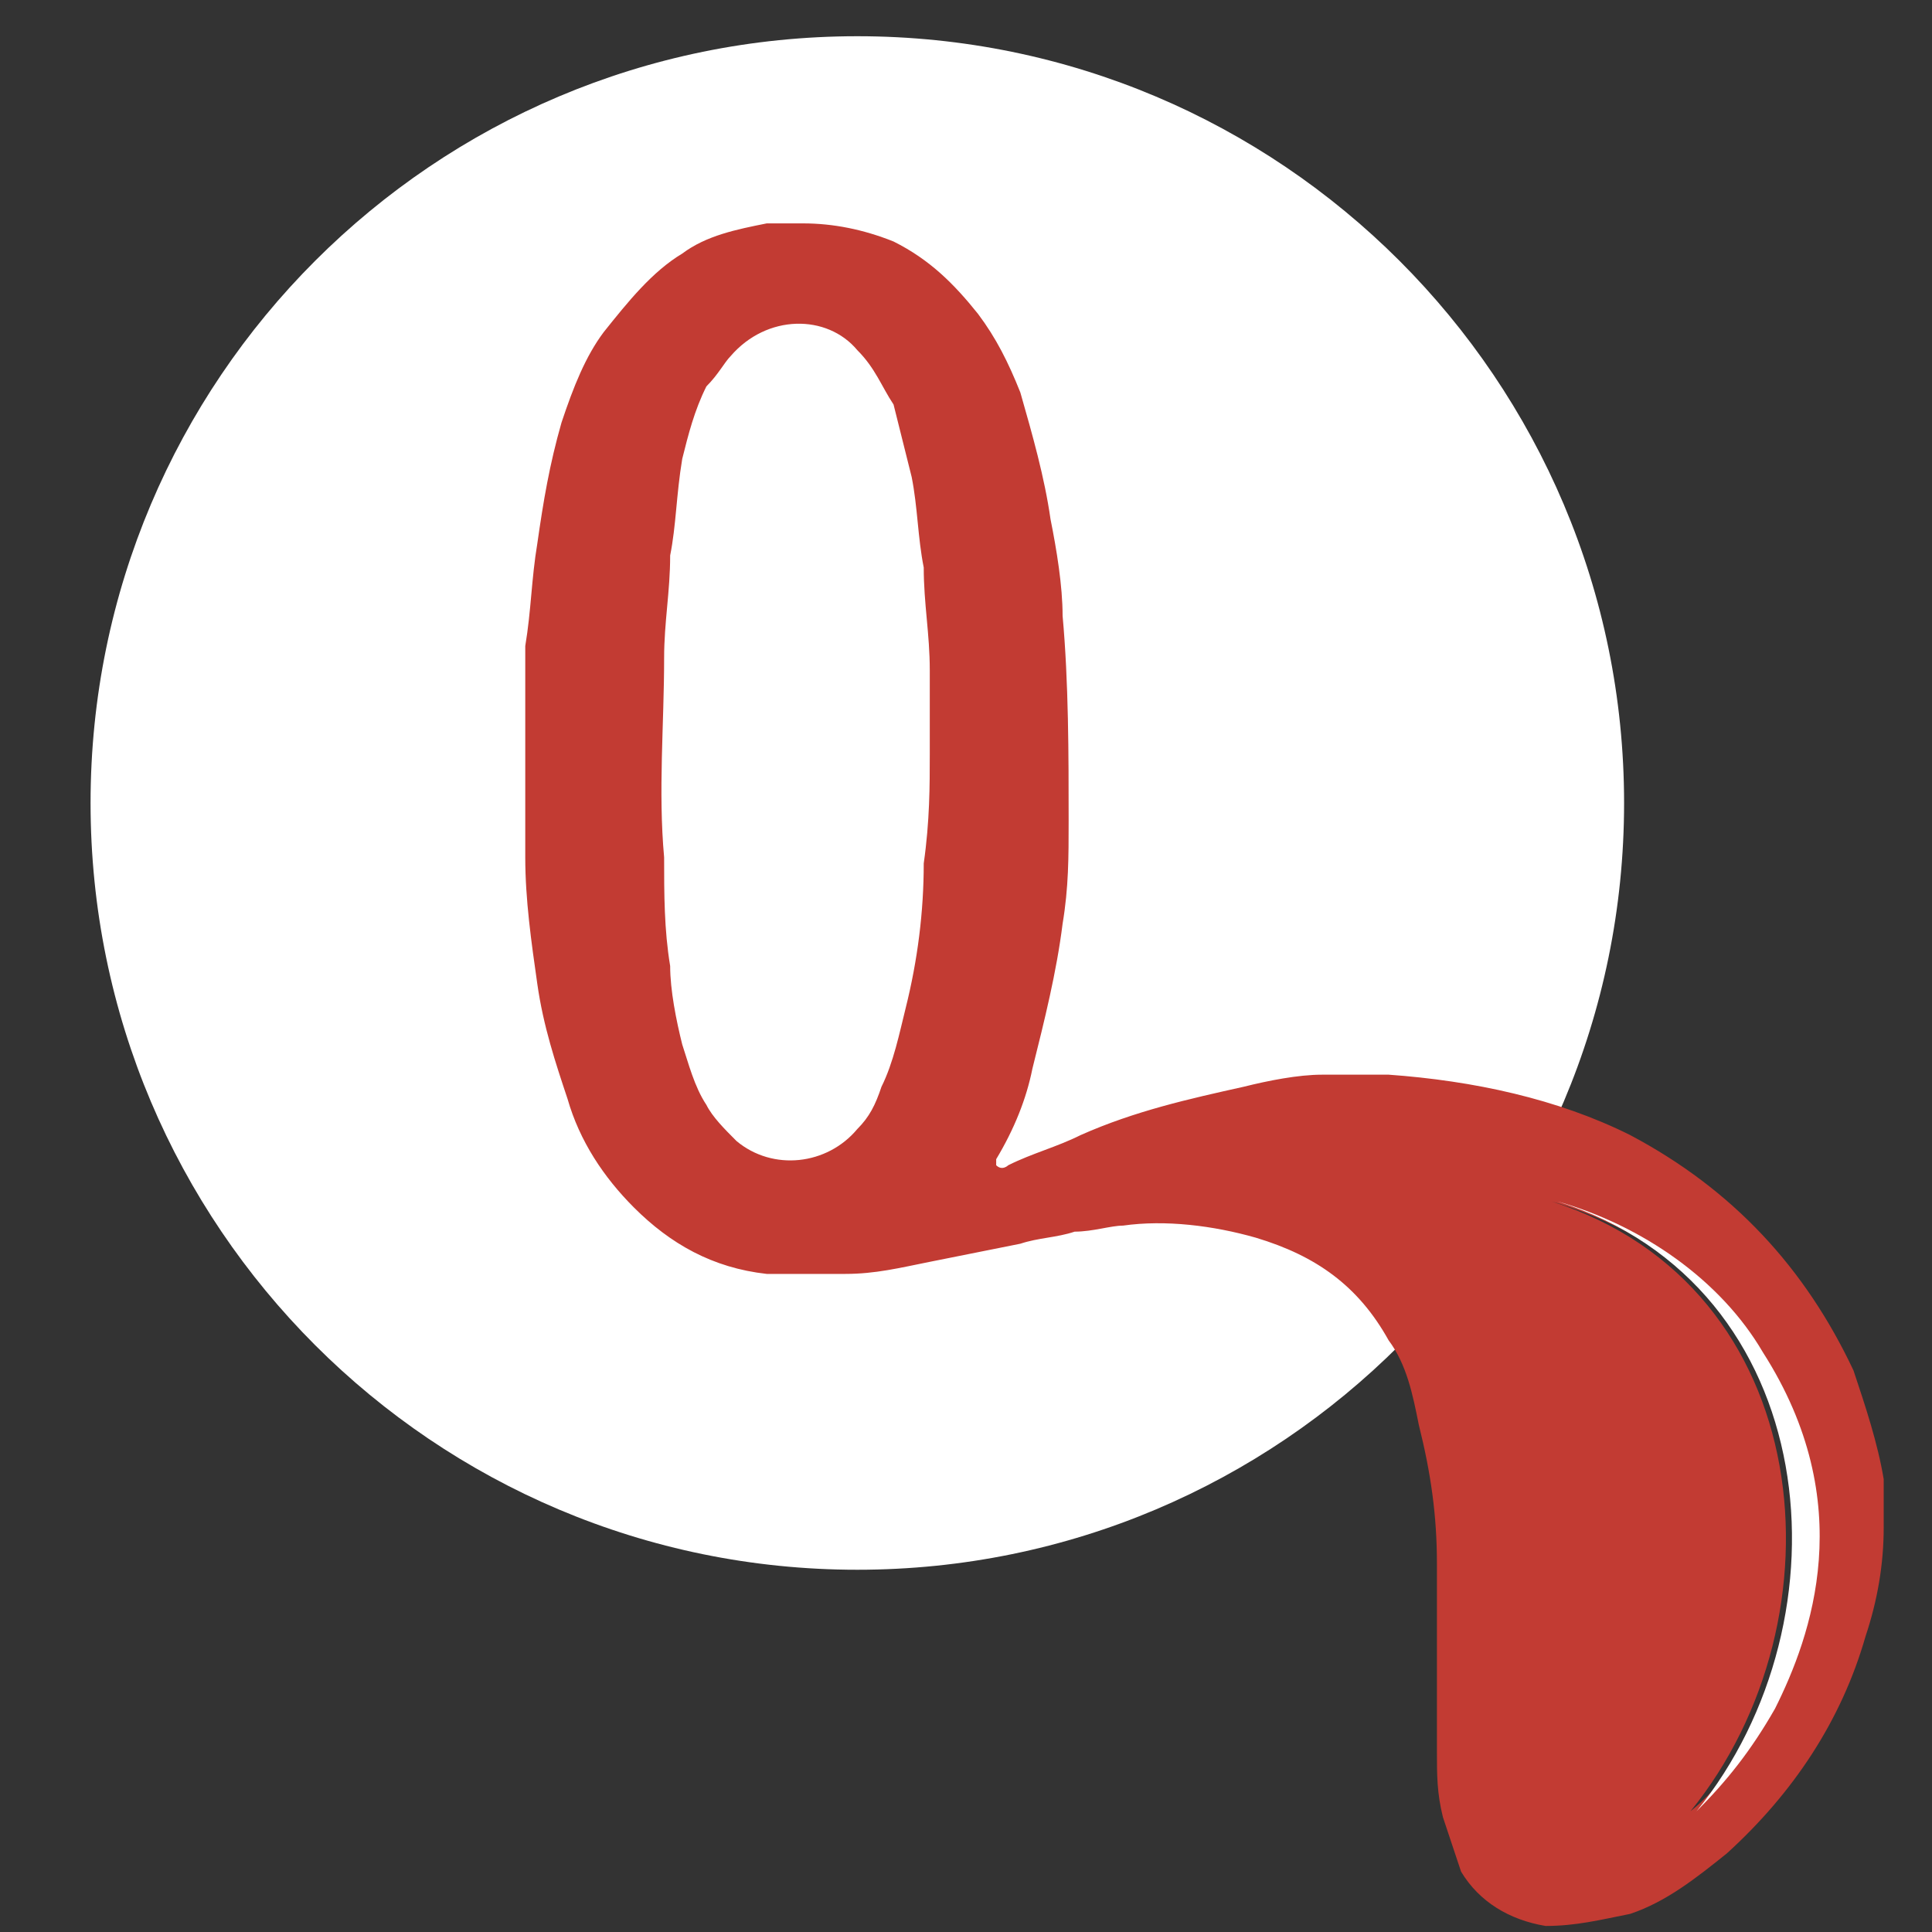 <?xml version="1.0" encoding="UTF-8"?>
<svg data-bbox="1.5 0.6 29.7 31.3" viewBox="0 0 32 32" xmlns="http://www.w3.org/2000/svg" data-type="color">
    <rect x="0" y="0" width="32" height="32" fill="#333333" stroke="none"/>
    <g>
        <path fill="#ffffff" d="M26.9 13.3c0 7.014-5.686 12.7-12.7 12.7-7.014 0-12.7-5.686-12.7-12.7C1.5 6.286 7.186.6 14.2.6c7.014 0 12.7 5.686 12.7 12.7z" data-color="1"/>
        <path d="M31.2 24.5c-.1-.6-.3-1.2-.5-1.8-.8-1.7-2-3-3.7-3.9-1.2-.6-2.6-.9-4-1h-1.1c-.4 0-.9.1-1.3.2-.9.2-1.8.4-2.7.8-.4.2-.8.3-1.2.5 0 0-.1.1-.2 0v-.1c.3-.5.5-1 .6-1.5.2-.8.4-1.6.5-2.4.1-.6.1-1.1.1-1.7 0-1.1 0-2.3-.1-3.4 0-.5-.1-1.1-.2-1.6-.1-.7-.3-1.4-.5-2.1-.2-.5-.4-.9-.7-1.3-.4-.5-.8-.9-1.4-1.2-.5-.2-1-.3-1.5-.3h-.6c-.5.1-1 .2-1.4.5-.5.3-.9.8-1.3 1.3-.3.4-.5.9-.7 1.5-.2.7-.3 1.3-.4 2-.1.6-.1 1.1-.2 1.7v3.5c0 .7.1 1.4.2 2.1.1.7.3 1.3.5 1.9.2.7.6 1.3 1.1 1.8.6.6 1.3 1 2.2 1.1H14c.5 0 .9-.1 1.4-.2l1.5-.3c.3-.1.6-.1.9-.2.3 0 .6-.1.8-.1.7-.1 1.5 0 2.2.2 1 .3 1.7.8 2.2 1.7.3.4.4.9.5 1.4.2.8.3 1.5.3 2.3V29c0 .4 0 .7.1 1.1l.3.9c.3.5.8.8 1.4.9.5 0 .9-.1 1.4-.2.6-.2 1.1-.6 1.6-1 1.1-1 1.9-2.2 2.3-3.6.2-.6.3-1.2.3-1.8v-.8zM15.3 14.3c0 .8-.1 1.6-.3 2.4-.1.4-.2.9-.4 1.3-.1.3-.2.5-.4.7-.5.6-1.4.7-2 .2-.2-.2-.4-.4-.5-.6-.2-.3-.3-.7-.4-1-.1-.4-.2-.9-.2-1.3-.1-.6-.1-1.2-.1-1.8-.1-1.1 0-2.2 0-3.3 0-.6.1-1.1.1-1.7.1-.5.1-1 .2-1.6.1-.4.2-.8.4-1.2.2-.2.3-.4.4-.5.6-.7 1.6-.7 2.1-.1.3.3.4.6.6.9l.3 1.2c.1.5.1 1 .2 1.5 0 .6.1 1.1.1 1.7v1.4c0 .5 0 1.1-.1 1.8zm14 14c-.4.7-.8 1.3-1.3 1.7 2.6-3.2 2.1-8.7-2.3-10.1 1.4.4 2.7 1.3 3.4 2.5 1.6 2.5.8 4.8.2 5.9z" fill="#c23b33" data-color="2"/>
        <path d="M29.4 28.3c-.4.7-.8 1.2-1.3 1.7 2.6-3.2 2.1-8.7-2.3-10.1 1.4.4 2.7 1.3 3.4 2.5 1.6 2.5.8 4.7.2 5.9z" fill="#ffffff" data-color="1"/>
    </g>
</svg>
